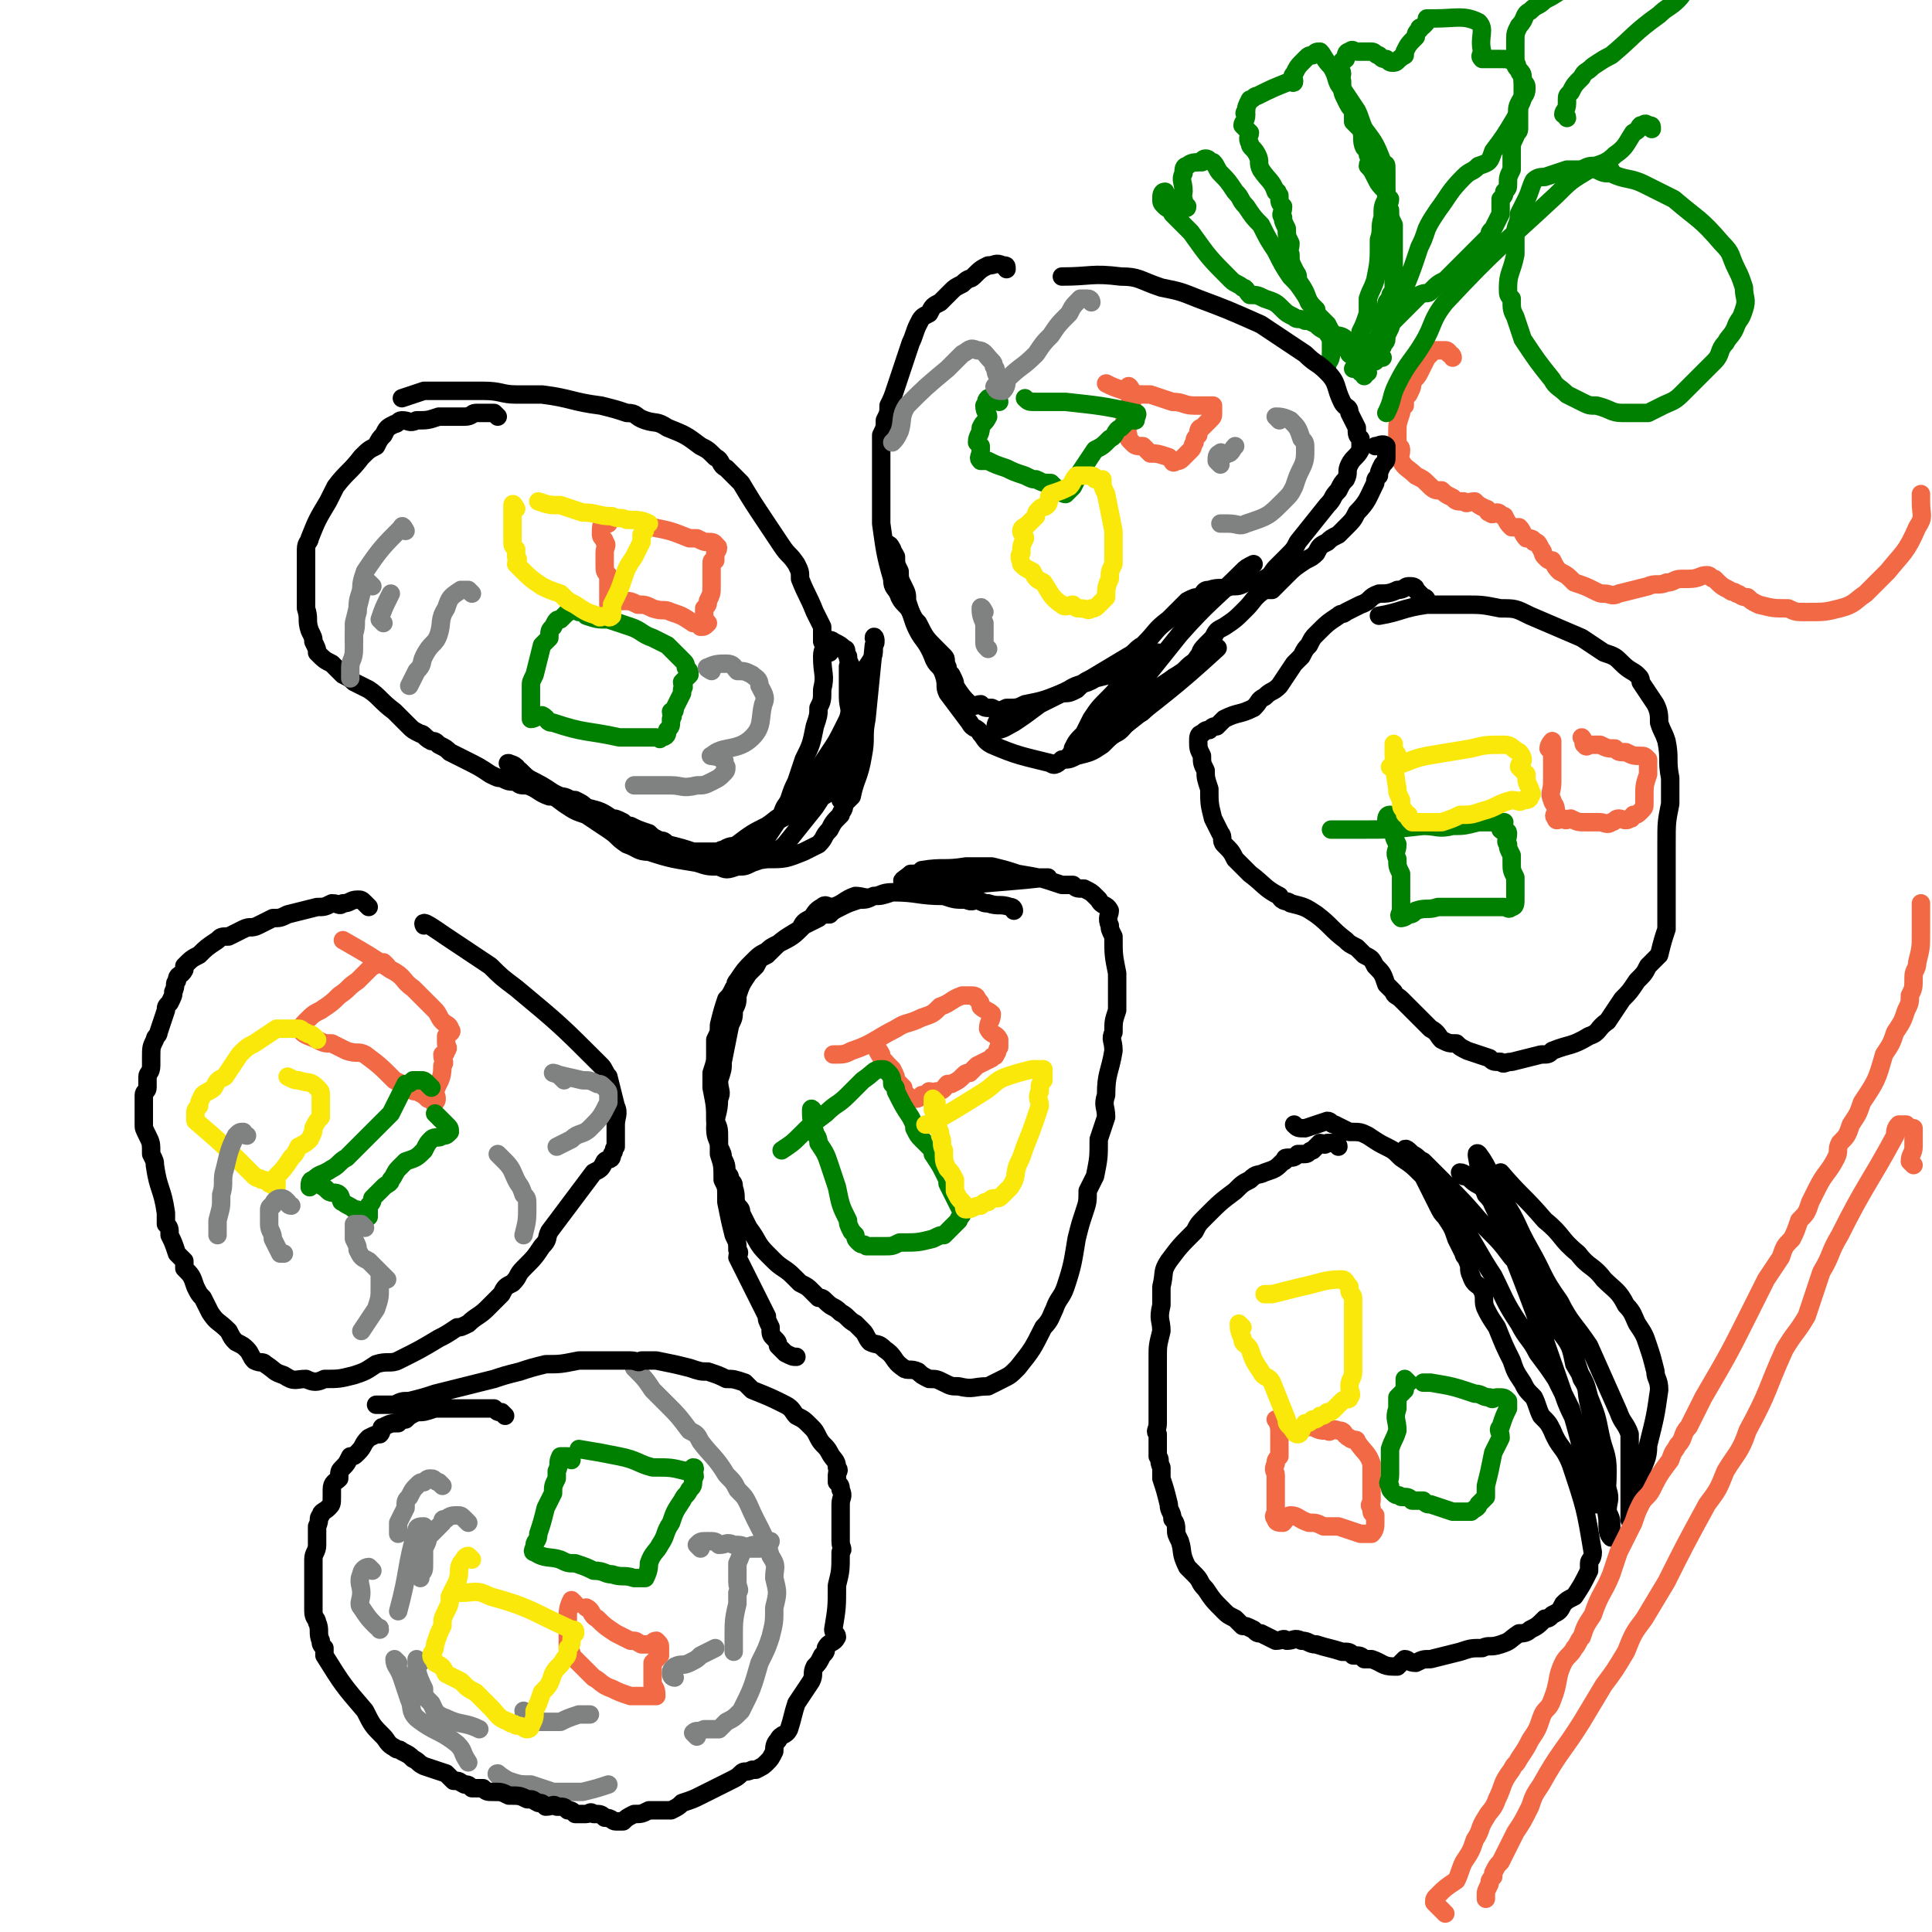<svg viewBox='0 0 524 524' version='1.1' xmlns='http://www.w3.org/2000/svg' xmlns:xlink='http://www.w3.org/1999/xlink'><g fill='none' stroke='#F26946' stroke-width='5' stroke-linecap='round' stroke-linejoin='round'><path d='M165,142c0,0 -1,-2 -1,-1 -1,1 -1,2 -1,4 0,1 1,1 1,2 1,1 0,1 0,3 0,2 0,2 0,3 0,2 0,2 1,3 0,2 0,2 0,4 0,1 0,1 0,1 0,2 0,3 0,3 1,0 2,-1 4,-1 2,0 2,0 4,1 2,0 2,0 4,1 3,1 3,0 5,1 3,1 3,1 6,3 1,0 1,0 2,1 1,0 1,0 2,-1 0,0 -1,-1 -1,-2 0,-1 0,-1 0,-2 1,-1 1,-1 1,-2 1,-2 1,-2 1,-4 0,-2 0,-2 0,-3 0,-1 0,-1 0,-3 0,-1 0,-1 1,-1 0,-1 0,-1 0,-2 1,-1 1,-2 0,-2 0,-1 -1,-1 -2,-1 -1,0 -1,0 -3,-1 -1,0 -1,0 -2,0 -5,-2 -5,-2 -10,-3 -1,0 -1,-1 -2,-1 '/><path d='M105,262c0,0 -1,-1 -1,-1 -2,0 -2,1 -3,1 -2,2 -2,2 -4,4 -3,2 -2,2 -5,4 -2,2 -2,2 -5,4 -2,1 -2,1 -4,3 -1,1 -2,2 -1,3 1,1 2,1 4,2 2,1 2,1 4,1 2,1 2,1 4,2 3,1 3,0 5,1 4,3 4,3 8,7 2,1 2,1 4,2 1,1 1,1 2,1 2,1 2,1 3,2 1,0 1,1 2,1 1,-1 0,-2 0,-3 1,-3 2,-3 2,-7 1,-1 0,-1 0,-3 0,0 1,0 1,-1 1,-1 0,-1 0,-2 0,-1 0,-1 0,-2 1,-1 2,-1 1,-2 0,-1 -1,-1 -2,-2 -1,-1 -1,-2 -2,-3 -3,-3 -3,-3 -6,-6 -3,-2 -2,-3 -6,-5 -6,-4 -6,-4 -13,-8 '/><path d='M156,435c0,0 -1,-1 -1,-1 -1,2 -1,3 -1,5 0,2 0,2 0,3 0,1 0,1 0,2 0,0 0,0 0,1 0,1 0,1 0,2 1,1 1,1 1,2 1,1 1,1 2,2 1,1 1,1 2,2 1,1 1,1 2,2 2,1 2,2 5,3 2,1 2,1 5,2 1,0 1,0 3,0 1,0 1,0 2,0 1,0 2,0 2,0 0,-1 0,-2 -1,-3 0,-1 0,-1 0,-2 0,-1 0,-1 0,-2 0,-1 0,-1 0,-2 1,-1 1,-1 2,-2 0,-1 0,-1 0,-2 0,-1 0,-1 -1,-2 -1,0 -1,1 -2,1 -1,0 -1,0 -2,0 -2,-1 -1,-1 -3,-1 -2,-1 -2,-1 -4,-2 -3,-2 -3,-2 -5,-4 -2,-1 -1,-2 -3,-3 '/><path d='M239,286c0,0 -1,-2 -1,-1 1,2 2,3 4,5 1,2 1,2 1,3 1,1 1,1 2,2 0,1 0,1 1,2 1,1 1,1 2,1 1,0 1,0 2,-1 1,0 1,0 2,-1 1,0 1,1 2,0 2,0 2,-1 3,-2 1,0 1,0 1,0 2,-1 2,-1 3,-2 1,-1 1,-1 2,-1 1,-1 1,-1 2,-2 2,-1 2,-1 4,-2 0,-1 1,0 1,-1 1,-1 0,-1 1,-2 0,-1 0,-1 0,-2 -1,-2 -2,-1 -3,-3 0,-2 1,-2 1,-4 -1,-1 -2,-1 -3,-2 0,-1 0,-1 -1,-2 0,-1 -1,-1 -2,-1 -1,0 -1,0 -2,0 -3,1 -3,2 -6,3 -2,2 -2,2 -5,3 -4,2 -4,1 -7,3 -6,3 -6,4 -12,6 -2,1 -2,1 -5,1 '/><path d='M307,106c0,0 -1,-2 -1,-1 0,1 0,2 1,4 0,2 0,2 0,3 -1,1 -1,1 -2,2 0,1 1,1 1,1 0,2 -1,2 0,3 0,1 0,1 1,2 1,1 1,1 3,1 1,1 1,1 2,2 2,0 2,0 5,1 0,0 0,0 1,1 0,0 0,1 1,0 1,0 1,0 2,-1 1,-1 1,-1 2,-2 1,-1 0,-1 1,-2 0,-1 0,-1 1,-2 0,-1 0,-2 1,-2 1,-1 1,-1 2,-2 1,-1 1,-1 1,-2 0,-1 0,-2 0,-2 -1,0 -2,0 -3,0 -1,0 -1,0 -2,0 -3,0 -3,-1 -6,-1 -3,-1 -3,-1 -6,-2 -4,0 -4,0 -7,-1 -3,-1 -3,-1 -5,-2 '/><path d='M421,204c0,0 -1,-1 -1,-1 0,-1 1,-2 1,-2 0,0 0,1 0,2 0,2 0,2 0,3 0,2 0,2 0,3 0,2 0,2 0,3 0,3 -1,3 0,5 0,1 1,1 1,3 0,1 -1,1 0,2 0,1 1,0 2,0 1,1 1,0 2,0 2,1 2,1 4,1 0,0 0,0 1,0 1,0 1,0 3,0 1,0 2,1 3,0 1,0 1,-1 2,-1 1,0 2,1 3,0 1,0 0,0 1,-1 1,0 1,0 2,-1 1,-1 1,-1 1,-2 0,-1 0,-1 0,-2 0,-3 0,-3 1,-6 0,-1 0,-1 0,-2 0,-1 0,-2 0,-2 -1,-1 -1,-1 -2,-1 -2,0 -2,0 -4,-1 -2,0 -2,0 -3,-1 -2,0 -2,0 -4,-1 -1,0 -1,0 -3,0 0,0 -1,1 -1,0 -1,0 0,-1 -1,-2 '/><path d='M347,386c0,0 -1,-1 -1,-1 0,0 1,1 1,3 0,1 0,1 0,2 0,2 0,3 0,5 -1,1 -1,1 -1,2 -1,2 0,2 0,3 0,2 0,2 0,4 0,1 0,1 0,2 0,1 0,1 0,2 0,1 0,1 0,2 0,1 -1,1 0,2 0,1 1,1 2,1 1,-1 1,-2 2,-2 2,0 2,1 5,2 2,0 2,0 4,1 2,0 2,0 4,0 3,1 3,1 6,2 1,0 2,0 3,0 1,-1 1,-2 1,-3 0,-1 0,-1 0,-2 -1,-1 -1,0 -1,-2 -1,-1 0,-1 0,-2 0,-1 0,-1 0,-2 0,-1 0,-1 0,-2 0,-3 0,-3 0,-6 -1,-3 -2,-3 -4,-6 0,-1 -1,0 -2,-1 -2,-1 -1,-2 -3,-2 -2,-1 -2,1 -3,0 -2,0 -2,0 -4,-1 -3,0 -3,1 -5,1 -1,0 -1,0 -2,-1 '/><path d='M394,97c0,0 0,-1 -1,-1 0,-1 -1,-1 -1,-1 -1,0 -2,0 -3,0 -1,1 -1,1 -2,2 -1,2 -1,2 -2,4 -1,2 -1,1 -2,3 0,1 0,1 -1,3 -1,1 -1,1 -1,3 -1,1 -1,1 -1,2 -1,3 -1,3 -1,5 0,2 0,2 0,3 0,1 1,1 1,2 0,2 -1,2 0,3 1,2 2,2 4,4 2,1 2,1 3,2 2,2 2,2 4,2 1,1 1,1 3,2 1,1 1,1 3,1 1,1 1,0 3,0 1,1 1,1 3,2 1,0 0,1 1,1 1,1 1,0 2,0 1,0 1,1 2,1 1,2 1,2 2,3 1,0 1,0 2,0 1,1 1,2 2,3 1,0 2,0 2,1 1,0 1,0 2,2 1,1 0,1 1,2 1,1 1,1 2,1 1,2 1,2 2,3 2,1 2,1 4,3 3,1 3,1 5,2 2,1 2,1 3,1 2,0 2,1 4,0 4,-1 4,-1 8,-2 2,-1 3,0 5,-1 2,0 2,-1 4,-1 1,0 1,0 2,0 3,0 3,-1 5,-1 1,0 1,1 2,1 2,2 2,2 4,3 1,1 1,0 2,1 1,0 1,1 3,1 1,1 1,1 3,2 4,1 4,1 8,1 2,1 2,1 5,1 5,0 5,0 9,-1 4,-1 4,-2 7,-4 3,-3 3,-3 6,-6 4,-5 5,-5 8,-12 2,-3 1,-3 1,-7 0,-1 0,-1 0,-2 '/></g>
<g fill='none' stroke='#008000' stroke-width='5' stroke-linecap='round' stroke-linejoin='round'><path d='M382,375c0,0 -1,-1 -1,-1 0,1 0,1 0,3 -1,1 -1,1 -2,2 0,2 0,2 0,3 -1,3 0,3 0,6 -1,3 -1,2 -2,5 0,4 0,4 0,7 0,2 -1,2 0,3 0,1 0,1 1,2 1,1 1,0 2,1 2,0 2,0 3,1 2,0 2,0 3,0 1,1 1,1 2,1 3,1 3,1 6,2 1,0 1,0 2,0 1,0 1,0 2,0 1,0 1,0 1,0 1,-1 2,-1 2,-2 1,-1 1,-1 2,-2 0,-1 0,-1 0,-3 1,-4 1,-4 2,-9 1,-2 1,-2 2,-4 0,-2 -1,-2 0,-3 1,-3 1,-3 2,-5 0,-1 0,-2 0,-2 -1,-1 -1,-1 -3,-1 -1,0 -1,1 -2,0 -2,0 -2,-1 -4,-1 -6,-2 -6,-2 -12,-3 -1,0 -1,0 -2,0 '/><path d='M377,224c0,0 -1,-1 -1,-1 0,-1 0,-2 1,-2 0,1 0,2 1,4 0,2 0,2 1,4 0,2 -1,2 0,4 0,2 0,2 1,4 0,2 0,2 0,4 0,2 0,2 0,3 0,1 0,1 0,1 0,1 0,1 0,2 0,1 -1,1 0,2 0,0 1,0 2,-1 1,0 1,0 2,-1 3,-1 3,0 6,-1 1,0 1,0 2,0 2,0 2,0 3,0 4,0 4,0 7,0 1,0 1,0 2,0 1,0 1,0 2,0 1,0 1,0 2,0 1,0 1,1 2,0 1,0 1,-1 1,-2 0,-1 0,-1 0,-2 0,-1 0,-1 0,-2 0,-1 0,-1 0,-2 -1,-2 -1,-2 -1,-4 0,-1 0,-1 0,-2 -1,-2 -1,-2 -1,-3 -1,-1 0,-1 0,-3 0,-1 -1,0 -2,-1 0,-1 1,-2 1,-2 -1,0 -1,0 -3,0 -2,0 -2,0 -4,0 -4,1 -4,1 -7,1 -4,1 -4,0 -8,0 -9,1 -9,1 -17,1 -4,0 -4,0 -7,0 -1,0 -1,0 -1,0 '/><path d='M271,109c0,0 0,-1 -1,-1 -1,0 -1,0 -2,0 -1,1 0,1 -1,2 0,2 1,2 1,3 -1,2 -1,1 -2,3 0,2 -1,2 -1,4 0,0 0,0 1,1 0,1 0,1 0,1 0,2 -1,2 0,3 0,0 1,0 2,0 2,1 2,1 5,2 2,1 2,1 5,2 2,1 2,1 3,1 2,1 2,1 4,1 1,1 1,1 2,2 1,0 1,1 2,1 1,-1 1,-1 2,-2 1,-2 1,-2 2,-4 2,-3 2,-3 4,-6 2,-1 2,-1 4,-3 2,-1 1,-2 3,-3 1,-1 1,-1 2,-2 1,0 1,0 2,0 0,-1 1,-2 0,-2 -9,-2 -10,-2 -19,-3 -4,0 -4,0 -8,0 -2,0 -2,0 -3,-1 '/><path d='M157,166c0,0 -1,-1 -1,-1 -1,0 -1,1 -2,1 -1,1 -1,1 -2,2 -1,0 -1,0 -2,2 -1,1 -1,1 -1,3 -1,1 -1,1 -2,2 -1,4 -1,4 -2,8 -1,2 -1,2 -1,3 0,2 0,2 0,3 0,1 0,1 0,2 0,1 0,1 0,1 0,1 0,2 0,3 1,0 2,-1 3,-1 2,1 1,2 3,2 9,3 9,2 18,4 3,0 3,0 5,0 2,0 2,0 3,0 1,0 1,0 2,0 1,0 1,1 1,0 2,0 2,-1 2,-2 1,-1 1,-1 1,-3 1,-1 0,-1 0,-2 1,0 1,0 1,-1 1,-2 1,-2 2,-4 0,0 0,0 0,-1 1,-1 0,-1 0,-2 1,-1 1,-1 2,-2 0,-1 0,-1 -1,-2 0,-1 0,-1 -1,-2 -1,-1 -1,-1 -2,-2 -1,-1 -1,-1 -2,-2 -2,-1 -2,-1 -4,-2 -3,-1 -3,-2 -6,-3 -3,-1 -3,-1 -6,-2 -3,0 -3,0 -6,-1 '/><path d='M117,295c0,0 -1,-1 -1,-1 -1,-1 -1,-1 -2,-1 -1,0 -1,0 -2,0 -1,1 -1,1 -2,1 -2,4 -2,4 -4,8 -2,2 -2,2 -4,4 -2,2 -2,2 -4,4 -2,2 -2,2 -4,4 -2,1 -2,2 -4,3 -3,2 -3,1 -5,3 -1,0 -1,1 -1,2 0,0 1,-1 2,-1 2,1 2,1 3,2 1,1 2,0 3,1 1,1 0,2 1,2 1,1 2,1 3,2 1,0 1,0 2,1 1,0 1,1 2,1 0,-1 0,-2 0,-3 1,-1 1,-1 1,-2 2,-2 2,-2 3,-3 1,-1 2,-1 2,-2 1,-1 1,-2 2,-3 1,-1 1,-1 2,-2 3,-1 3,-1 5,-3 1,-2 1,-2 2,-3 1,-1 2,0 3,-1 1,0 1,0 2,-1 0,-1 0,-1 -1,-2 -1,-1 -1,-1 -3,-3 '/><path d='M221,302c0,0 -1,-2 -1,-1 0,2 0,3 1,6 0,1 1,1 1,3 2,3 2,3 3,6 1,3 1,3 2,6 1,5 1,5 3,9 0,1 0,1 1,3 0,0 0,0 1,1 0,1 0,1 1,2 1,1 1,0 2,1 1,0 1,0 2,0 1,0 1,0 3,0 2,0 2,0 4,-1 5,0 5,0 9,-1 2,-1 2,-1 3,-1 2,-2 2,-2 4,-4 0,-1 1,-1 1,-2 -1,-2 -1,-2 -2,-4 -1,-2 -1,-2 -2,-4 0,-1 0,-1 -1,-3 -1,-2 -1,-2 -3,-5 0,-1 0,-1 -1,-2 -1,-1 -1,-1 -2,-2 -1,-1 -1,-1 -2,-3 0,-1 0,-1 -1,-3 -2,-3 -2,-3 -4,-7 0,-1 0,-1 -1,-2 0,-1 0,-2 -1,-3 -1,-1 -1,-1 -2,-1 -2,0 -2,1 -5,3 -2,2 -2,2 -4,4 -3,3 -3,2 -6,5 -4,3 -4,3 -7,6 -2,2 -2,2 -5,4 '/><path d='M155,396c0,0 -1,-1 -1,-1 -1,0 -2,0 -2,0 -1,2 0,2 -1,4 0,1 0,1 0,2 -1,2 -1,2 -1,4 -1,2 -1,2 -2,4 -1,4 -1,4 -2,7 0,2 -1,2 -1,3 0,1 -1,2 0,2 3,2 4,1 7,2 2,1 2,1 4,1 3,1 3,1 5,2 3,0 3,1 5,1 3,1 3,0 6,1 1,0 1,0 2,0 1,0 1,0 1,0 1,-2 1,-3 1,-4 1,-3 2,-3 3,-5 2,-3 1,-3 3,-6 1,-3 1,-3 3,-6 1,-2 1,-1 2,-3 1,-1 1,-1 1,-3 1,-1 0,-1 0,-1 0,-1 1,-2 0,-2 0,0 -1,1 -2,1 -4,-1 -4,-1 -9,-1 -4,-1 -4,-2 -9,-3 -5,-1 -5,-1 -11,-2 '/><path d='M437,47c0,-1 0,-1 -1,-1 -1,-1 -1,-1 -2,-1 -1,0 -1,0 -2,0 -2,0 -2,1 -4,1 -2,0 -2,0 -3,0 -3,1 -3,1 -6,2 -1,0 -2,0 -3,1 -1,2 -1,3 -2,5 -1,2 -1,2 -2,4 0,3 -1,3 -1,5 0,3 0,3 0,6 -1,5 -2,5 -2,9 0,2 0,2 1,3 0,3 0,3 1,5 1,3 1,3 2,6 4,6 4,6 8,11 1,2 2,2 4,4 2,1 2,1 4,2 2,1 2,1 4,1 4,1 4,2 7,2 2,0 2,0 3,0 2,0 2,0 4,0 2,-1 2,-1 4,-2 2,-1 3,-1 5,-3 4,-4 4,-4 9,-9 2,-2 1,-3 3,-5 1,-2 2,-2 3,-5 1,-2 1,-1 2,-4 1,-3 0,-3 0,-6 -1,-3 -1,-3 -2,-5 -2,-4 -1,-4 -4,-7 -6,-7 -6,-6 -13,-12 -4,-2 -4,-2 -8,-4 -4,-2 -5,-1 -9,-3 -2,0 -2,0 -4,-1 '/><path d='M370,102c0,0 0,-1 -1,-1 0,-1 0,-1 -1,-2 0,-1 1,-2 1,-2 -1,-1 -2,0 -3,-1 0,-1 0,-1 0,-2 -1,-1 -1,-1 -1,-2 -1,-1 -2,-1 -3,-1 -1,-1 -1,-1 -2,-1 -2,-1 -2,-1 -3,-2 -2,-1 -2,-1 -3,-1 -2,-1 -2,0 -3,-1 -2,-1 -2,-1 -3,-2 -2,-2 -2,-2 -5,-3 -2,-1 -2,-1 -4,-1 -1,-1 -1,-2 -2,-2 -1,-1 -2,-1 -3,-2 -6,-6 -6,-6 -11,-13 -2,-2 -2,-2 -3,-3 -1,-1 -1,-1 -2,-2 -1,-2 -1,-1 -2,-2 -1,-1 -1,-1 -1,-2 0,-1 0,-2 1,-2 0,0 0,1 2,2 1,1 1,1 2,1 1,1 2,2 2,1 0,0 -1,-1 -1,-2 -1,-1 0,-1 0,-2 0,-3 -1,-3 0,-5 0,-1 0,-2 1,-2 1,-1 2,-1 4,-1 0,0 0,-1 1,-1 1,0 1,1 2,1 1,1 1,2 2,3 2,2 2,2 4,5 2,2 1,2 3,4 2,3 2,3 4,5 2,4 2,4 4,7 2,4 2,4 4,7 2,2 2,2 4,5 3,5 3,5 6,10 0,1 1,1 1,3 0,1 0,2 0,3 0,2 -1,2 -1,3 '/><path d='M371,101c0,0 0,-1 -1,-1 -1,-1 -1,-1 -1,-2 -2,-1 -1,-2 -2,-3 -1,-1 -2,0 -3,-1 -1,-1 -1,-1 -2,-3 -1,-1 -1,-1 -2,-3 -1,-1 -1,-1 -2,-2 -1,-1 -1,-1 -1,-2 -1,-1 -1,-1 -2,-2 -1,-3 -1,-3 -3,-6 0,-2 0,-1 -1,-3 -1,-2 -1,-2 -1,-4 -1,-1 0,-1 0,-3 -1,-2 -1,-2 -1,-4 -1,-2 -1,-2 -1,-3 -1,-1 0,-1 0,-3 -1,-1 -1,-1 -1,-3 -1,-1 0,-1 -1,-1 -1,-3 -2,-3 -4,-6 -1,-2 0,-2 -1,-4 -1,-2 -2,-2 -2,-3 -1,-2 0,-2 0,-3 -1,-1 -1,-1 -2,-2 0,-1 1,-1 1,-3 0,0 -1,0 0,-1 0,-1 0,-1 1,-3 1,0 1,-1 2,-1 4,-2 4,-2 9,-4 0,0 1,1 1,0 0,-1 -1,-1 0,-2 1,-2 1,-2 3,-4 1,-1 1,-1 2,-1 1,-1 1,-1 2,-1 1,1 1,2 3,4 2,3 1,4 3,6 2,3 2,3 4,6 1,2 1,3 2,5 3,4 3,4 5,9 1,1 1,0 1,2 0,2 0,2 0,4 0,2 0,2 0,4 -1,2 -1,2 -1,5 -1,3 0,3 -1,6 0,6 0,6 -1,11 -1,3 -1,2 -2,5 0,2 0,2 0,4 -1,3 -1,3 -2,5 0,1 0,1 0,3 -1,2 0,2 0,4 -1,2 -1,2 -2,3 '/><path d='M373,98c0,0 -1,-1 -1,-1 0,-2 0,-2 1,-4 0,-1 1,-1 1,-2 1,-2 0,-2 1,-4 0,-2 0,-2 1,-4 0,-1 0,-1 1,-2 0,-2 1,-1 1,-3 0,-1 0,-1 0,-3 0,0 0,0 0,-1 0,-2 0,-2 0,-4 0,-2 0,-2 0,-3 0,-2 0,-2 0,-3 0,-2 0,-2 0,-3 -1,-2 -1,-2 -1,-4 -1,-1 0,-2 0,-3 -1,-1 -1,-1 -1,-2 -2,-2 -2,-2 -3,-4 -1,-2 -1,-2 -2,-3 0,-1 1,-1 0,-3 0,-1 0,-1 -1,-2 -1,-2 0,-3 -1,-5 -1,-1 -1,-1 -2,-2 0,-1 0,-1 0,-3 -1,-1 -1,-1 -2,-3 -1,-2 -1,-2 -1,-5 -1,-1 0,-1 0,-2 0,-1 -1,-1 0,-3 0,-1 0,0 1,-1 0,-1 0,-2 1,-2 1,-1 1,0 2,0 1,0 1,0 2,0 1,0 1,0 2,0 1,0 1,1 2,1 1,1 1,1 2,1 1,1 1,1 2,1 1,0 1,-1 3,-2 0,0 0,0 0,-1 1,-2 1,-2 3,-4 0,-1 0,-1 1,-2 0,-1 0,0 1,-1 1,-1 1,-1 1,-2 1,0 1,0 2,0 6,0 8,-1 12,1 2,2 0,4 1,8 0,1 -1,1 0,2 0,0 1,0 2,0 1,0 1,0 3,0 2,0 2,0 4,1 1,1 0,1 1,2 1,1 1,1 1,3 1,1 1,1 1,2 0,2 -1,2 -2,4 -1,2 0,2 -1,4 -3,5 -3,5 -6,9 -1,3 -1,3 -4,4 -2,2 -2,1 -4,3 -4,4 -4,5 -7,9 -2,3 -2,3 -3,5 -1,3 -1,3 -2,5 -2,6 -2,6 -4,11 -1,2 -1,2 -2,5 -1,3 -1,3 -2,6 -2,4 -2,4 -4,9 '/><path d='M375,97c0,0 -1,-1 -1,-1 0,-1 0,-1 1,-2 0,-1 1,-1 1,-2 0,-1 -1,-1 0,-2 0,-1 0,-1 1,-2 2,-2 2,-2 4,-4 2,-2 2,-2 4,-4 2,-1 2,0 3,-1 2,-2 2,-2 4,-3 2,-2 2,-2 4,-4 1,-1 1,-1 3,-3 2,-2 2,-2 5,-5 0,-1 0,-1 1,-2 1,-2 1,-2 2,-4 0,-1 0,-1 0,-2 0,-1 0,-1 0,-2 1,-1 1,-1 1,-2 1,-1 1,-1 1,-2 0,-2 0,-2 1,-4 0,-1 0,-1 0,-2 0,-2 0,-2 0,-3 0,-2 0,-2 1,-4 0,-1 1,-1 1,-2 0,-2 0,-2 0,-3 0,-1 0,-1 0,-2 0,-2 1,-2 1,-4 0,-2 0,-2 0,-4 0,-2 -1,-2 -1,-3 -1,-1 -1,-1 -1,-2 0,-1 0,-1 0,-2 0,-2 0,-2 0,-3 0,-1 0,-1 0,-1 0,-2 0,-2 1,-4 2,-2 1,-3 3,-4 2,-2 2,-1 4,-3 2,-1 2,-1 5,-3 '/><path d='M425,32c0,-1 -1,-1 -1,-1 0,-1 1,-1 1,-3 0,0 0,0 0,-1 0,-1 0,-1 1,-2 1,-2 1,-2 3,-4 1,-2 1,-1 3,-3 3,-2 3,-2 5,-3 6,-5 6,-6 13,-11 2,-2 3,-2 5,-4 2,-2 1,-2 3,-4 '/><path d='M448,35c0,-1 0,-1 -1,-1 -1,-1 -1,0 -2,0 -1,1 0,1 -2,2 -2,3 -2,4 -5,6 -3,3 -4,2 -7,4 -5,3 -5,3 -9,7 -15,14 -16,14 -30,29 -4,5 -3,6 -6,11 -3,5 -4,5 -7,11 -2,4 -1,4 -3,8 '/></g>
<g fill='none' stroke='#808282' stroke-width='5' stroke-linecap='round' stroke-linejoin='round'><path d='M120,403c0,0 -1,-1 -1,-1 -1,0 -1,-1 -2,-1 -1,0 -1,0 -2,1 -1,0 -1,0 -2,1 -1,1 -1,1 -2,3 -1,1 -1,1 -1,3 -1,2 -1,2 -2,4 0,1 0,1 0,3 '/><path d='M101,426c0,0 -1,-1 -1,-1 -1,0 -2,1 -2,2 -1,2 0,3 0,5 0,2 -1,3 0,4 2,3 2,3 4,5 1,1 1,0 1,1 '/><path d='M114,451c0,0 -1,-1 -1,-1 0,3 0,4 2,8 0,2 0,2 2,4 1,2 1,3 4,4 4,2 5,1 9,3 '/><path d='M143,465c0,0 -1,-1 -1,-1 0,1 1,2 2,3 4,0 4,0 8,0 2,-1 2,-1 5,-2 2,0 2,0 3,0 '/><path d='M183,455c0,0 -1,0 -1,-1 0,-1 0,-1 1,-2 2,-1 2,0 4,-1 2,-1 2,-1 3,-2 2,-1 2,-1 4,-2 0,0 0,0 0,0 '/><path d='M190,420c0,0 -1,-1 -1,-1 1,-1 1,-1 3,-1 2,0 2,0 3,1 2,0 2,-1 4,0 2,0 2,0 4,1 1,0 1,0 3,0 1,-1 3,-1 3,-2 0,0 -2,0 -3,1 -2,0 -2,0 -4,1 -1,1 -1,2 -2,4 0,1 0,1 0,2 0,1 0,1 0,3 0,2 1,2 0,3 0,2 0,2 0,3 -1,4 -1,5 -1,9 0,2 0,2 0,4 '/><path d='M127,413c0,0 -1,-1 -1,-1 -1,-1 -1,-1 -2,-1 -1,0 -2,0 -3,1 -1,0 -1,0 -1,1 -2,2 -2,2 -4,4 0,1 0,1 -1,3 0,2 0,2 0,4 0,2 0,2 -1,3 0,0 0,0 0,1 '/><path d='M116,415c0,0 -1,-1 -1,-1 -1,0 -2,0 -2,1 -3,10 -2,11 -5,22 '/><path d='M108,451c0,0 -1,-1 -1,-1 0,2 1,2 2,5 1,3 1,3 2,6 1,2 0,3 2,5 5,4 6,3 11,7 2,2 1,2 3,5 '/><path d='M136,482c0,0 -2,-1 -1,-1 0,0 1,1 3,2 3,1 3,1 6,1 3,1 3,1 6,2 4,0 4,0 8,0 4,-1 4,-1 7,-2 '/><path d='M189,471c0,0 -1,-1 -1,-1 1,-1 1,0 3,-1 2,0 2,0 4,0 1,-1 1,-1 2,-2 2,-1 2,-1 4,-3 3,-6 3,-6 5,-13 2,-4 2,-4 3,-7 1,-4 1,-4 1,-8 1,-4 1,-4 0,-8 0,-3 1,-3 -1,-6 -2,-7 -3,-7 -6,-14 -1,-2 -1,-2 -3,-4 -1,-2 -1,-2 -3,-4 -3,-5 -4,-5 -7,-9 -1,-2 -1,-2 -3,-3 -3,-4 -3,-4 -6,-7 -2,-2 -2,-2 -4,-4 -2,-3 -2,-3 -5,-6 '/></g>
<g fill='none' stroke='#FAE80B' stroke-width='5' stroke-linecap='round' stroke-linejoin='round'><path d='M128,423c0,0 -1,-1 -1,-1 -1,0 -1,1 -2,2 -1,2 0,2 -1,5 -1,2 -1,2 -2,4 0,2 0,2 -1,4 -1,2 -1,2 -1,4 -1,2 -1,2 -2,5 0,2 -1,2 -1,3 0,1 1,1 1,2 2,1 2,1 3,3 2,1 2,1 4,2 2,2 2,2 4,3 2,2 2,2 4,4 2,2 2,3 5,4 1,1 1,0 2,1 2,0 2,1 3,1 1,0 1,-1 1,-1 1,-2 1,-2 1,-4 1,-2 1,-2 2,-5 2,-2 2,-2 3,-5 1,-2 2,-2 3,-4 1,-1 1,-1 1,-3 1,-1 1,-1 1,-2 0,-1 0,-1 1,-2 0,-1 0,-1 -1,-1 -11,-5 -11,-6 -22,-9 -4,-2 -4,-1 -8,-1 '/><path d='M86,282c0,0 -1,-1 -1,-1 -1,-1 -1,0 -2,-1 -1,0 -1,-1 -2,-1 -1,0 -1,0 -2,0 -1,0 -1,0 -2,0 -1,0 -1,0 -2,0 -3,2 -3,2 -6,4 -2,1 -2,1 -4,3 -2,3 -2,3 -4,6 -2,1 -2,1 -3,3 -1,1 -2,1 -3,2 -1,2 -1,2 -1,3 -1,1 -1,1 -1,2 0,1 0,1 0,2 7,6 7,6 14,13 1,1 1,1 2,2 1,1 1,0 2,1 1,0 1,0 2,1 1,0 1,1 2,1 0,-1 0,-2 0,-3 2,-2 2,-2 4,-5 1,-1 1,-1 2,-3 2,-1 2,-1 3,-2 1,-2 1,-2 1,-3 1,-2 1,-2 2,-3 0,-2 0,-3 0,-5 0,0 0,0 0,-1 0,-1 0,-1 -1,-2 -2,-2 -2,-1 -5,-2 -1,0 -1,0 -3,-1 '/><path d='M140,138c0,0 -1,-2 -1,-1 0,2 0,3 0,7 0,1 0,1 0,3 0,1 0,1 1,2 0,1 0,1 0,2 1,1 0,1 0,2 1,1 1,1 1,1 3,3 3,3 6,5 2,1 2,1 5,2 2,2 2,2 4,3 3,2 3,2 6,3 1,1 1,0 2,0 1,0 1,1 2,0 0,-1 0,-1 0,-3 2,-4 2,-4 3,-7 1,-3 1,-3 3,-6 1,-2 1,-2 2,-4 0,-1 0,-1 0,-2 1,-1 1,-1 1,-2 0,-1 1,-1 1,-1 -2,-1 -3,-1 -6,-1 -2,-1 -2,0 -4,-1 -4,0 -4,-1 -8,-1 -3,-1 -3,-1 -6,-2 -3,0 -3,0 -6,-1 '/><path d='M297,130c0,0 0,-1 -1,-1 -1,0 -1,0 -1,0 -2,0 -2,0 -3,0 -1,1 -1,2 -2,3 -2,1 -2,1 -5,2 -1,1 0,2 -1,3 -1,1 -1,0 -2,1 -1,1 -1,1 -1,2 -1,1 -1,1 -2,2 -1,1 -2,1 -2,2 0,1 1,1 1,2 -1,2 -1,2 -1,4 -1,1 0,2 0,3 1,1 1,1 3,2 1,2 1,2 3,3 2,3 2,4 5,6 1,1 2,0 3,0 1,1 1,1 2,1 2,0 2,1 3,0 1,0 1,0 2,-1 1,-1 1,-1 2,-2 0,-2 0,-3 1,-5 0,-2 0,-2 1,-4 0,-2 0,-2 0,-4 0,-2 0,-2 0,-5 -1,-5 -1,-5 -2,-10 -1,-2 -1,-2 -1,-4 '/><path d='M254,299c0,0 -1,-1 -1,-1 0,1 0,2 0,3 1,2 1,2 1,4 1,2 1,2 1,3 1,2 0,2 1,4 0,3 0,3 1,5 1,1 1,1 2,3 0,1 0,1 0,3 1,2 1,2 2,3 1,1 0,2 1,2 2,0 2,-1 4,-1 1,-1 1,-1 2,-1 1,-1 1,-1 2,-1 1,0 1,0 2,-1 1,-1 1,-1 2,-2 2,-3 1,-3 2,-6 1,-2 1,-2 2,-5 2,-5 2,-5 4,-11 0,-2 -1,-2 0,-4 0,-2 0,-2 1,-3 0,-1 0,-1 0,-1 0,-1 0,-2 0,-2 -1,0 -2,0 -3,0 -4,1 -4,1 -7,2 -3,1 -3,2 -6,4 -8,5 -8,5 -15,9 0,0 0,0 -1,0 '/><path d='M379,205c0,0 0,-1 -1,-1 0,-1 0,-3 0,-2 0,4 0,6 1,12 0,1 0,1 1,3 0,2 0,2 1,3 0,1 0,1 1,1 0,1 0,1 1,2 1,0 2,0 3,0 2,0 3,0 5,0 3,-1 3,-1 5,-2 3,0 3,0 6,-1 4,-1 4,-2 8,-3 2,0 2,1 3,0 1,0 2,0 2,-1 1,-1 0,-1 0,-2 -1,-2 -1,-2 -1,-4 -1,-1 -1,-1 -2,-2 0,-1 1,-1 1,-2 0,-1 -1,-2 -1,-2 -2,-1 -2,-2 -4,-2 -5,0 -5,0 -9,1 -6,1 -6,1 -12,2 -5,1 -5,2 -10,3 '/><path d='M337,360c0,0 -1,-1 -1,-1 0,1 0,2 1,4 0,2 1,1 2,3 1,3 1,3 3,6 1,2 2,1 3,3 2,5 2,5 4,10 0,1 0,1 1,2 1,1 1,2 2,2 1,0 1,-2 2,-3 1,0 1,0 2,-1 1,0 1,0 2,-1 1,0 1,0 2,-1 1,0 1,0 2,-1 1,-1 1,-1 2,-2 1,-1 2,0 2,-1 1,-1 0,-1 0,-3 0,-2 1,-2 1,-4 0,-1 0,-1 0,-3 0,-2 0,-2 0,-4 0,-2 0,-2 0,-4 0,-3 0,-3 0,-7 0,-1 0,-1 0,-2 0,-1 -1,-1 -1,-2 0,0 0,0 0,-1 -1,-1 -1,-2 -2,-2 -5,0 -6,1 -11,2 -4,1 -4,1 -8,2 -1,0 -1,0 -2,0 '/></g>
<g fill='none' stroke='#000000' stroke-width='5' stroke-linecap='round' stroke-linejoin='round'><path d='M137,384c0,0 -1,-1 -1,-1 -1,0 -1,0 -2,-1 -1,0 -1,0 -2,0 -3,0 -3,0 -5,0 -1,0 -1,0 -3,0 -2,0 -2,0 -3,0 -2,0 -2,0 -3,0 -3,1 -3,1 -5,1 -2,1 -2,1 -3,2 -1,0 -1,0 -2,1 -2,0 -2,0 -4,1 -1,0 0,1 -1,2 -1,0 -1,0 -3,1 -2,2 -1,2 -3,4 -1,1 -1,1 -2,1 -1,2 -1,2 -2,3 -1,1 -1,1 -1,3 -1,1 -2,1 -2,3 0,1 0,1 0,2 0,2 0,2 -1,3 -1,1 -2,1 -2,2 -1,1 0,1 -1,3 0,1 0,1 0,2 0,2 0,2 0,3 0,2 -1,2 -1,4 0,2 0,2 0,4 0,2 0,2 0,4 0,1 0,1 0,3 0,2 0,2 0,3 0,2 1,2 1,3 1,2 0,3 1,5 0,1 0,1 1,2 0,1 0,1 0,2 5,8 5,8 11,15 2,4 2,4 5,7 1,1 1,2 3,3 1,1 1,0 2,1 2,1 2,1 3,2 2,1 1,1 3,2 3,1 3,1 6,2 1,1 1,1 2,2 2,0 1,0 3,1 1,0 1,0 2,1 2,0 2,0 3,0 1,1 1,1 3,1 2,0 2,0 4,1 3,0 3,0 5,1 2,0 1,0 3,1 1,0 1,0 2,1 2,0 2,-1 3,0 2,0 2,0 3,1 1,0 1,0 2,1 2,0 2,0 3,0 1,0 1,-1 2,0 2,0 2,0 3,1 2,0 2,1 3,1 1,0 1,0 2,0 1,-1 1,-1 3,-2 2,0 2,0 4,-1 1,0 1,0 3,0 1,0 2,0 3,0 2,-1 2,-1 3,-2 3,-1 3,-1 5,-2 4,-2 4,-2 8,-4 2,-1 2,-1 3,-2 1,-1 1,0 3,-1 1,0 1,0 1,0 2,-1 2,-1 3,-2 1,-1 1,-1 2,-3 0,-1 0,-2 1,-3 1,-2 2,-1 3,-3 1,-3 1,-4 2,-7 2,-3 2,-3 4,-6 1,-2 0,-2 1,-4 1,-1 1,-1 2,-3 1,-1 1,-1 1,-2 1,-2 2,-1 3,-3 0,-1 -1,-1 -1,-2 1,-6 1,-6 1,-12 1,-4 1,-4 1,-9 1,-1 0,-1 0,-3 0,-2 0,-2 0,-4 0,-3 0,-3 0,-6 0,-2 1,-2 0,-4 0,-1 0,-1 -1,-2 0,-1 0,-1 0,-2 0,-1 1,-1 0,-2 0,-2 -1,-2 -2,-4 -1,-2 -2,-2 -3,-4 -1,-2 -1,-2 -2,-3 -2,-2 -2,-2 -4,-3 -1,-1 -1,-2 -3,-3 -4,-2 -4,-2 -9,-4 -1,-1 -1,-1 -2,-2 -3,-1 -3,-1 -5,-1 -2,-1 -2,-1 -5,-2 -2,0 -2,0 -5,-1 -4,-1 -4,-1 -9,-2 -2,0 -2,0 -4,0 -1,1 -1,0 -3,0 -3,0 -3,0 -7,0 -1,0 -1,0 -3,0 -2,0 -2,0 -4,0 -5,1 -5,1 -9,1 -4,1 -4,1 -7,2 -4,1 -4,1 -7,2 -8,2 -8,2 -16,4 -3,1 -3,1 -7,2 -2,0 -2,0 -4,1 -2,0 -2,0 -5,0 '/><path d='M100,246c0,0 -1,-1 -1,-1 -1,-1 -1,-1 -2,-1 -2,0 -2,1 -4,1 -1,1 -1,0 -3,0 -2,1 -2,1 -4,1 -4,1 -4,1 -8,2 -2,1 -2,1 -4,1 -2,1 -2,1 -4,2 -2,1 -2,0 -4,1 -2,1 -2,1 -4,2 -2,0 -2,0 -3,1 -3,2 -3,2 -5,4 -2,1 -2,1 -4,3 0,0 0,1 0,1 -1,2 -2,1 -2,3 -1,1 0,1 -1,3 0,1 0,1 -1,3 -1,1 -1,1 -1,2 -1,3 -1,3 -2,6 0,1 -1,1 -1,2 -1,2 -1,2 -1,5 0,1 0,1 0,2 0,2 -1,2 -1,3 0,1 0,2 0,3 0,1 -1,1 -1,2 0,3 0,3 0,5 0,2 0,2 0,3 0,1 0,1 1,3 1,2 1,2 1,5 1,2 1,2 1,3 1,7 2,6 3,13 0,1 0,2 0,3 1,1 1,1 1,3 1,2 1,2 2,5 1,1 1,1 2,2 0,1 0,1 0,2 2,2 2,2 3,5 1,2 1,2 2,3 1,2 1,2 2,4 2,3 2,2 5,5 1,2 1,2 2,3 2,1 2,1 3,2 1,1 1,2 2,3 2,1 2,0 3,1 3,2 2,2 5,3 3,2 3,1 6,1 2,1 3,1 5,0 4,0 4,0 8,-1 3,-1 3,-1 6,-3 3,-1 4,0 6,-1 6,-3 6,-3 11,-6 2,-1 2,-1 5,-3 1,0 1,0 3,-1 2,-2 3,-2 5,-4 2,-2 2,-2 4,-4 1,-2 1,-2 3,-3 2,-2 1,-2 3,-4 3,-3 3,-3 5,-6 2,-2 1,-2 2,-4 3,-4 3,-4 6,-8 3,-4 3,-4 6,-8 2,-1 2,-1 3,-3 1,-1 2,0 2,-2 1,-1 0,-1 1,-2 0,-3 0,-3 0,-6 0,-2 1,-3 0,-5 -1,-4 -1,-4 -2,-8 -1,-1 -1,-2 -2,-3 -11,-11 -11,-11 -23,-21 -4,-3 -4,-3 -7,-6 -6,-4 -6,-4 -12,-8 -3,-2 -7,-5 -6,-3 '/><path d='M135,113c0,0 -1,-1 -1,-1 -1,0 -1,0 -2,0 -1,0 -1,0 -3,0 -1,0 -1,1 -3,1 -2,0 -2,0 -3,0 -2,0 -2,0 -4,0 -3,1 -3,1 -6,1 -2,1 -2,0 -4,0 -1,0 -1,1 -2,1 -2,1 -2,1 -3,3 -1,1 -1,1 -2,3 -2,1 -2,1 -4,3 -3,4 -4,4 -7,8 -1,2 -1,2 -2,4 -3,5 -3,5 -5,10 0,1 -1,1 -1,3 0,1 0,1 0,3 0,3 0,3 0,7 0,2 0,2 0,3 0,2 0,2 0,3 1,3 0,3 1,6 1,2 1,2 1,3 1,2 1,2 1,3 2,2 2,2 4,3 2,2 2,2 3,3 2,1 2,1 3,2 2,1 2,1 4,2 3,2 3,3 7,6 2,2 2,2 4,4 1,1 1,1 3,2 1,0 1,1 3,2 1,0 1,0 2,1 2,1 2,1 3,2 2,1 2,1 4,2 4,2 4,2 7,4 2,1 2,1 3,1 2,1 2,1 4,1 1,1 1,1 3,1 3,1 3,2 6,3 2,0 2,0 3,0 2,0 2,1 4,1 2,1 2,1 3,2 4,1 4,1 7,3 1,0 1,0 3,1 1,1 1,1 2,1 2,1 2,1 5,2 1,1 1,1 3,2 1,0 1,0 2,1 4,1 4,1 7,2 2,0 2,0 4,0 1,0 1,0 3,0 1,0 1,0 2,0 2,0 2,0 3,0 2,0 2,1 4,0 2,-1 2,-2 4,-4 2,-3 2,-3 4,-6 1,-3 1,-2 2,-4 1,-3 1,-3 2,-5 1,-3 1,-3 2,-6 2,-4 2,-4 3,-9 1,-3 1,-3 1,-5 1,-2 1,-2 1,-5 1,-4 0,-4 0,-9 0,-2 1,-2 0,-4 0,-2 0,-2 0,-4 -1,-2 -1,-2 -2,-4 -2,-5 -2,-4 -4,-9 0,-2 0,-2 -1,-4 -2,-3 -2,-2 -4,-5 -2,-3 -2,-3 -4,-6 -4,-6 -4,-6 -7,-11 -2,-2 -2,-2 -4,-4 -2,-1 -1,-2 -3,-3 -2,-2 -2,-2 -4,-3 -4,-3 -4,-3 -9,-5 -3,-2 -3,-1 -6,-2 -3,-1 -2,-2 -5,-2 -3,-1 -3,-1 -7,-2 -8,-1 -8,-2 -16,-3 -3,0 -3,0 -7,0 -4,0 -4,-1 -9,-1 -3,0 -3,0 -7,0 -3,0 -3,0 -6,0 -2,0 -2,0 -3,0 -3,1 -3,1 -6,2 '/><path d='M225,177c0,0 -1,-1 -1,-1 0,-1 0,-2 0,-2 1,-1 2,0 2,0 2,1 2,1 3,2 1,0 0,1 1,2 0,2 1,2 1,4 1,1 0,1 0,3 0,2 1,2 0,5 0,6 1,6 0,12 0,2 -1,2 -1,4 -1,2 -1,2 -2,4 0,1 0,1 -1,2 -1,2 -1,2 -3,3 -1,1 -1,1 -3,2 -2,1 -2,1 -4,2 -2,1 -2,1 -4,2 -3,1 -2,1 -5,3 -4,2 -4,2 -8,5 -1,1 -1,0 -3,1 -1,1 -1,0 -2,1 -1,1 -1,1 -2,1 0,1 -1,2 -1,2 0,0 1,-1 2,-2 2,-1 2,-1 4,-2 3,-1 3,-1 6,-3 3,-2 3,-2 6,-4 4,-2 4,-2 7,-4 5,-3 6,-2 10,-6 1,0 1,-1 1,-2 1,-1 1,-1 1,-3 1,-1 0,-1 0,-2 1,-6 1,-6 1,-11 1,-3 0,-3 0,-6 0,-2 0,-2 0,-3 0,-1 0,-1 0,-2 0,0 0,0 0,-1 0,-1 0,-3 0,-2 1,4 1,5 1,11 0,4 0,4 -1,9 0,3 0,3 0,6 0,2 0,2 -1,4 0,2 0,2 0,3 -1,1 -1,1 -1,1 0,1 0,2 0,2 1,-2 1,-3 2,-5 1,-3 1,-3 1,-6 1,-2 1,-2 2,-5 0,-2 0,-2 1,-4 0,-1 0,-3 -1,-3 0,2 0,4 -2,7 -1,3 -1,3 -2,6 -2,3 -2,3 -4,5 -2,4 -2,4 -4,7 -4,5 -4,5 -8,10 -1,1 -1,1 -3,2 -3,2 -3,2 -6,3 -2,1 -2,1 -4,1 -3,1 -3,1 -5,0 -3,0 -3,0 -6,-1 -6,-1 -7,-1 -13,-3 -3,0 -3,-1 -6,-2 -3,-2 -2,-2 -5,-4 -3,-2 -3,-2 -6,-4 -3,-1 -3,-1 -6,-3 -4,-3 -4,-3 -8,-6 -2,-1 -2,-1 -4,-3 -1,0 0,0 -1,-1 -1,-1 -3,-1 -2,-1 1,1 2,2 5,4 4,2 4,2 7,4 6,3 5,3 11,6 5,3 5,4 11,6 5,3 5,3 11,5 6,1 6,2 11,2 7,0 7,0 14,-1 5,0 5,0 10,-2 2,-1 2,-1 4,-2 2,-2 1,-2 3,-4 1,-2 1,-2 3,-4 0,-1 1,-1 1,-3 1,-1 1,-1 2,-2 1,-5 2,-5 3,-11 1,-5 0,-5 1,-10 1,-10 1,-10 2,-20 1,-1 0,-3 0,-2 0,0 1,1 0,2 0,3 0,3 -2,6 -1,4 -1,4 -2,7 -2,5 -2,5 -4,9 -2,4 -2,4 -4,7 -2,3 -2,3 -4,6 -1,3 -1,3 -3,6 0,2 0,2 -1,4 '/><path d='M275,247c0,0 0,-1 -1,-1 -3,-1 -3,0 -6,-1 -1,0 -1,0 -3,-1 -1,0 -1,1 -3,0 -3,0 -3,0 -6,-1 -7,0 -7,-1 -14,-1 -3,0 -3,1 -5,1 -2,1 -3,0 -5,0 -3,1 -3,2 -6,3 -2,0 -2,-1 -3,0 -2,1 -2,2 -3,3 -2,1 -2,1 -3,3 -5,3 -5,3 -9,7 -2,1 -2,1 -3,3 -1,1 -1,1 -2,2 -2,3 -2,3 -3,6 0,2 0,2 -1,4 0,2 0,2 -1,4 -1,5 -1,5 -2,10 0,2 0,2 -1,5 0,3 1,3 0,5 0,4 -1,4 -1,8 0,3 1,3 1,5 1,2 1,2 1,3 1,2 1,2 1,4 1,1 1,1 1,2 1,1 1,1 1,2 1,3 0,3 1,5 1,1 1,1 1,2 1,2 1,2 2,4 3,4 2,4 5,7 1,1 1,1 2,2 2,2 3,2 5,4 1,1 1,1 2,2 2,1 2,1 3,2 1,1 1,1 2,2 1,0 1,0 2,1 2,2 2,1 4,3 2,1 2,2 4,3 1,1 1,1 2,2 1,1 1,2 2,3 2,1 2,0 4,2 3,2 2,3 5,5 1,1 2,0 4,1 1,1 1,1 3,2 2,0 2,0 4,1 2,1 2,1 4,1 4,1 4,0 8,0 2,-1 2,-1 4,-2 2,-1 2,-1 4,-3 4,-5 4,-5 7,-11 2,-2 2,-3 3,-5 1,-3 2,-3 3,-6 2,-6 2,-7 3,-13 1,-4 1,-4 2,-7 1,-3 1,-3 1,-6 1,-2 1,-2 2,-4 1,-5 1,-5 1,-10 1,-3 1,-3 2,-6 0,-3 -1,-3 0,-6 0,-6 1,-6 2,-12 0,-3 -1,-3 0,-5 0,-3 0,-3 1,-6 0,-2 0,-2 0,-5 0,-2 0,-2 0,-5 -1,-5 -1,-5 -1,-10 -1,-2 -1,-2 -1,-3 -1,-2 0,-3 0,-4 -1,-2 -2,-1 -3,-3 0,0 0,0 -1,-1 -1,-1 -1,-1 -3,-2 -2,0 -2,0 -3,-1 -2,0 -2,0 -3,0 -6,-2 -6,-2 -12,-3 -3,-1 -3,-1 -7,-2 -3,0 -3,0 -7,0 -6,1 -6,0 -12,1 -1,1 -1,1 -3,1 -1,1 -3,2 -2,2 2,0 3,-1 7,-1 4,0 4,0 7,0 5,0 5,0 10,0 3,0 3,0 6,0 3,0 3,0 5,0 1,0 1,0 2,0 1,0 3,0 2,0 -9,1 -11,1 -22,2 -7,0 -7,0 -14,1 -3,1 -3,1 -6,1 -3,1 -3,1 -5,1 -2,1 -2,1 -4,1 -3,1 -3,1 -5,2 -2,1 -2,1 -3,2 -2,0 -2,0 -3,1 -2,1 -2,1 -4,2 -3,3 -3,3 -7,5 -2,1 -2,1 -3,2 -2,1 -2,1 -4,3 -2,2 -2,2 -4,5 -1,1 0,1 -1,2 -1,2 -1,2 -2,3 -1,3 -1,3 -2,7 0,2 0,2 -1,4 0,2 0,2 0,4 0,2 0,2 -1,5 0,2 0,2 0,4 1,5 1,5 1,9 1,2 1,2 1,5 0,2 0,2 0,4 1,3 1,3 1,7 1,2 1,2 1,4 0,1 0,1 0,2 1,5 1,5 2,9 1,2 1,2 1,4 1,1 0,1 0,2 2,4 2,4 4,8 1,2 1,2 2,4 1,2 1,2 2,4 0,1 0,1 1,3 0,2 0,2 1,3 1,1 1,1 1,2 1,1 1,1 2,2 2,1 2,1 3,1 '/><path d='M363,311c0,0 0,-1 -1,-1 -1,0 -1,0 -2,0 -1,1 -1,0 -2,0 -1,1 -1,1 -2,2 -1,0 -1,1 -2,1 -1,0 -1,0 -2,0 -1,1 -1,1 -3,1 -1,0 0,1 -1,1 -2,2 -2,2 -5,3 -2,1 -2,0 -4,2 -2,1 -2,1 -4,3 -4,3 -4,3 -8,7 -2,2 -2,2 -3,4 -4,4 -4,4 -7,8 -2,3 -1,3 -2,7 0,2 0,2 0,5 -1,4 0,4 0,7 -1,4 -1,4 -1,7 0,5 0,5 0,11 0,2 0,2 0,4 0,2 0,2 0,3 0,2 -1,2 0,3 0,3 0,3 0,6 1,1 0,1 1,3 0,1 0,1 0,3 1,3 1,3 2,7 0,2 1,2 1,4 1,1 1,2 1,3 0,1 0,1 1,3 1,3 0,3 2,7 1,1 1,1 2,2 2,2 1,2 3,4 2,3 2,3 5,6 1,1 1,1 3,2 1,1 1,1 2,2 1,0 1,0 3,1 1,1 1,1 2,1 2,1 2,1 4,2 2,0 2,-1 3,0 2,0 2,-1 4,0 2,0 2,1 4,1 3,1 4,1 7,2 2,0 2,0 3,1 2,0 2,0 3,1 1,0 1,0 2,0 3,1 3,2 6,2 0,0 0,0 1,0 1,-1 1,-1 2,-2 1,0 1,1 3,1 2,-1 2,-1 4,-1 4,-1 4,-1 8,-2 3,-1 3,-1 6,-1 2,-1 2,0 5,-1 3,-1 2,-1 5,-3 1,0 2,0 3,-1 2,-1 2,-1 4,-3 1,0 1,0 2,-1 2,-1 2,-1 3,-3 1,-1 1,-1 3,-2 2,-3 2,-3 4,-7 0,-1 0,-1 0,-2 0,-1 1,-1 1,-3 -2,-12 -2,-12 -6,-24 -2,-5 -3,-4 -5,-9 -1,-2 -1,-2 -3,-4 -1,-2 -1,-3 -2,-5 -2,-2 -2,-2 -3,-4 -2,-3 -2,-3 -3,-6 -2,-4 -2,-4 -4,-9 -2,-3 -2,-3 -3,-5 -1,-2 0,-3 -1,-5 -1,-2 -2,-1 -3,-4 -1,-2 0,-2 -1,-4 0,-1 -1,-1 -1,-2 -1,-2 -1,-2 -2,-4 -1,-3 -1,-3 -3,-6 -1,-1 -1,-1 -2,-3 -1,-2 -1,-2 -2,-4 -1,-2 -1,-2 -2,-4 -3,-3 -3,-3 -6,-5 -2,-2 -2,-2 -4,-3 -2,-1 -2,-1 -5,-3 -2,-1 -2,-1 -5,-1 -2,-1 -2,-1 -4,-2 -1,0 -1,-1 -2,-1 -3,1 -3,1 -6,2 -2,0 -2,0 -3,-1 '/><path d='M397,319c0,0 -1,-1 -1,-1 1,0 2,1 3,2 2,2 3,1 4,4 2,2 2,3 3,5 2,3 2,3 4,6 4,7 4,7 8,15 2,3 2,3 4,7 1,2 1,2 3,5 2,6 2,6 4,12 2,3 1,3 2,7 1,4 1,4 2,9 2,7 2,7 3,14 1,3 0,3 0,6 1,2 1,2 1,4 0,1 0,3 0,3 -1,-1 -1,-2 -1,-5 -1,-6 0,-6 0,-13 0,-5 -1,-5 -2,-10 -1,-5 -1,-5 -3,-10 -1,-4 -1,-4 -4,-9 -1,-5 -1,-5 -4,-9 -4,-6 -4,-6 -8,-13 -2,-4 -2,-4 -5,-7 -3,-4 -3,-4 -7,-8 -6,-7 -6,-7 -13,-14 -2,-2 -2,-2 -4,-4 -2,-1 -1,-1 -3,-2 -1,-1 -2,-2 -2,-1 2,4 4,5 8,10 4,6 4,5 8,11 4,6 4,7 8,13 3,6 3,7 7,13 2,4 3,4 5,8 3,4 3,4 5,7 2,4 2,4 4,8 2,7 2,7 4,15 1,2 1,2 1,5 1,1 0,1 1,3 0,1 0,1 0,1 1,1 1,2 1,2 -1,-4 -1,-5 -2,-10 -1,-4 -1,-4 -2,-8 -2,-6 -3,-6 -5,-12 -8,-23 -8,-23 -17,-46 -1,-4 -2,-4 -3,-8 -1,-2 -1,-2 -2,-5 0,-1 0,-1 -1,-3 0,-1 -1,-4 0,-3 3,4 3,6 7,13 4,6 3,6 7,13 4,7 3,7 8,14 3,6 4,6 8,12 4,9 4,9 8,18 1,3 2,3 3,6 0,2 0,2 0,4 0,4 0,4 0,7 0,3 0,3 0,7 0,1 0,1 0,2 0,1 0,1 0,2 0,0 0,2 0,1 1,-1 1,-2 2,-5 1,-3 0,-4 1,-7 1,-4 2,-4 2,-8 2,-8 2,-8 3,-15 0,-3 -1,-3 -1,-5 -1,-4 -1,-4 -2,-7 -1,-3 -1,-3 -3,-6 -1,-2 -1,-3 -3,-5 -2,-4 -3,-4 -6,-7 -3,-4 -4,-3 -7,-7 -5,-4 -4,-5 -9,-9 -6,-7 -6,-6 -12,-13 '/><path d='M387,163c0,0 0,-1 -1,-1 -1,-1 -1,-1 -2,-2 0,-1 -1,-1 -2,-1 -1,0 -1,1 -3,1 -2,1 -3,1 -5,1 -3,1 -2,2 -5,3 -2,1 -2,1 -4,2 -1,1 -1,0 -2,1 -3,2 -3,2 -6,5 -1,1 -1,1 -2,3 -1,1 -1,1 -2,3 -1,1 -1,1 -2,2 -2,3 -2,3 -4,6 -2,2 -2,1 -4,3 -2,1 -1,1 -3,3 -4,2 -4,1 -8,3 -1,1 -1,1 -2,2 -1,0 -1,0 -2,1 -1,0 -1,0 -2,1 -1,0 -1,1 -1,2 0,2 0,2 1,4 0,2 0,2 1,4 0,2 0,2 1,5 0,4 0,4 1,8 1,2 1,2 2,4 1,1 0,2 1,3 2,2 2,2 3,4 2,2 2,2 4,4 4,3 4,4 8,6 1,2 2,1 3,2 4,1 4,1 7,3 4,3 4,4 8,7 1,1 1,1 3,2 1,1 1,1 2,2 2,1 2,1 3,3 2,2 2,2 3,5 1,1 1,1 2,2 0,1 1,1 2,2 2,2 2,2 4,4 2,2 2,2 4,4 2,1 2,2 3,3 2,1 2,1 4,1 1,1 1,1 3,2 3,1 3,1 6,2 1,1 1,1 3,1 1,1 1,0 3,0 4,-1 4,-1 8,-2 2,0 2,0 3,-1 5,-2 5,-1 10,-4 3,-1 2,-2 5,-4 2,-3 2,-3 4,-6 2,-2 2,-2 4,-5 2,-2 2,-2 3,-4 2,-2 2,-2 3,-3 1,-4 1,-4 2,-7 0,-3 0,-3 0,-6 0,-4 0,-4 0,-9 0,-4 0,-4 0,-8 0,-6 0,-6 1,-11 0,-2 0,-2 0,-4 0,-1 0,-1 0,-3 -1,-5 0,-5 -1,-10 -1,-3 -1,-2 -2,-5 0,-2 0,-3 -1,-5 -2,-3 -2,-3 -4,-6 0,-1 0,-1 -1,-2 -1,-1 -2,-1 -4,-3 -2,-2 -2,-2 -5,-3 -3,-2 -3,-2 -6,-4 -7,-3 -7,-3 -14,-6 -4,-2 -4,-2 -8,-2 -5,-1 -5,-1 -10,-1 -5,0 -5,0 -10,0 -7,1 -7,2 -13,3 '/><path d='M273,73c0,-1 0,-1 -1,-1 -2,-1 -2,0 -4,0 -2,1 -2,1 -4,3 -1,1 -1,0 -3,2 -2,1 -2,1 -3,2 -2,2 -2,2 -3,3 -2,1 -2,1 -3,3 -2,1 -2,1 -3,3 -1,2 -1,3 -2,5 -2,6 -2,6 -4,12 -1,3 -1,3 -2,5 0,2 0,2 -1,4 0,2 0,2 -1,4 0,2 0,2 0,4 0,4 0,4 0,8 0,2 0,2 0,4 0,2 0,2 0,4 0,2 0,2 0,4 1,7 1,8 3,15 0,3 1,2 2,5 1,2 2,2 3,4 1,2 1,2 2,3 2,4 2,4 5,7 1,1 1,1 2,2 1,1 0,1 1,3 0,1 0,1 1,2 1,2 1,2 1,3 2,3 2,3 4,5 1,1 2,0 3,0 1,1 1,1 3,1 2,1 2,1 4,0 3,0 3,0 5,-1 5,-1 5,-1 10,-3 2,0 2,0 4,-1 2,-2 2,-2 4,-3 5,-3 5,-3 10,-6 2,-1 2,-2 4,-3 4,-4 3,-4 7,-7 1,-1 1,-1 2,-2 2,-2 2,-2 3,-3 2,-1 2,-1 3,-1 2,-1 1,-2 3,-2 3,-1 3,0 6,-1 2,0 2,0 4,-1 3,-1 3,0 5,-1 2,-1 2,-2 3,-3 2,-2 2,-2 3,-3 2,-2 2,-2 3,-4 4,-5 4,-5 8,-10 2,-2 1,-2 3,-4 1,-2 1,-2 2,-3 1,-2 0,-2 1,-4 1,-2 2,-2 3,-4 0,-1 0,-1 0,-3 -1,-1 -1,-1 -1,-3 -1,-2 -1,-2 -2,-4 0,-2 -1,-1 -2,-3 -2,-4 -1,-5 -4,-8 -3,-3 -3,-2 -6,-5 -3,-2 -3,-2 -6,-4 -3,-2 -3,-2 -6,-4 -9,-4 -9,-4 -17,-7 -5,-2 -5,-2 -10,-3 -6,-2 -6,-3 -11,-3 -8,-1 -8,0 -16,0 '/><path d='M242,149c0,0 -1,-2 -1,-1 0,0 1,1 2,3 0,2 0,2 1,4 0,2 0,2 1,4 1,2 1,2 1,4 1,3 1,3 2,6 2,5 3,4 5,9 1,3 2,2 3,5 1,3 0,3 1,5 3,4 3,4 6,8 1,2 2,1 3,3 1,1 1,2 3,3 7,3 8,3 16,5 1,1 2,0 3,-1 2,0 2,0 4,-1 4,-1 4,-1 7,-3 1,-1 1,-1 2,-2 1,-1 2,-1 3,-2 2,-2 1,-2 4,-4 1,-1 1,0 2,-1 2,-2 2,-2 4,-4 1,-1 1,-1 2,-3 1,-1 1,-1 2,-2 1,-1 1,0 2,-1 3,-2 3,-2 5,-5 1,-1 0,-1 2,-3 1,-1 1,-1 2,-2 1,-2 1,-2 3,-3 3,-2 3,-2 6,-5 2,-2 2,-3 5,-5 0,0 1,0 2,0 1,-1 1,-1 2,-2 1,-1 1,-1 2,-2 2,-2 2,-2 5,-4 2,-1 2,-1 3,-2 1,-2 1,-2 3,-3 1,-1 1,-1 3,-2 1,-1 1,-1 2,-2 2,-2 2,-2 3,-4 3,-3 3,-4 5,-8 0,-1 0,-1 1,-2 0,-1 0,-1 1,-3 1,-1 1,-1 1,-2 0,-1 0,-1 0,-1 0,-1 0,-2 0,-2 -1,-1 -2,0 -3,0 '/><path d='M274,196c0,0 0,-1 -1,-1 -1,0 -1,0 -2,0 -1,1 -1,2 -1,3 2,0 3,-1 5,-2 3,-2 3,-2 7,-5 4,-2 4,-2 8,-4 3,-2 4,-1 7,-3 4,-1 4,-1 8,-2 4,-2 4,-2 8,-4 0,0 2,-1 1,-1 -2,2 -4,3 -7,6 -4,3 -3,3 -6,6 -3,3 -3,3 -5,6 -1,2 -1,2 -2,4 -2,2 -2,2 -3,4 0,1 -1,2 -1,2 2,-2 3,-3 6,-5 3,-2 2,-3 5,-5 4,-3 4,-3 7,-5 4,-2 4,-2 7,-4 3,-2 3,-2 6,-4 2,-2 2,-2 4,-3 1,-1 1,-1 3,-2 1,0 3,-2 2,-1 -12,11 -14,12 -29,24 -2,1 -4,3 -4,2 0,0 1,-2 2,-5 3,-3 3,-3 6,-7 3,-4 3,-4 7,-8 4,-5 4,-5 8,-10 8,-9 9,-9 17,-17 1,-1 1,-1 3,-2 '/></g>
<g fill='none' stroke='#808282' stroke-width='5' stroke-linecap='round' stroke-linejoin='round'><path d='M153,293c0,0 -1,-1 -1,-1 -1,-1 -2,-1 -2,-1 3,1 4,1 8,2 2,0 2,0 4,1 1,0 1,0 2,1 1,1 1,1 1,2 0,1 0,1 0,2 -2,4 -2,4 -5,7 -2,2 -3,1 -5,3 -2,1 -2,1 -4,2 '/><path d='M79,327c-1,0 -1,-1 -1,-1 -1,-1 -1,-1 -2,-1 -1,0 -2,1 -2,2 -1,0 -1,1 -1,1 0,2 0,2 0,4 0,2 1,2 1,4 1,2 1,2 2,4 1,0 1,0 1,0 '/><path d='M99,333c0,0 -1,-1 -1,-1 -1,0 -2,0 -2,0 0,2 0,2 0,4 1,2 1,2 1,3 1,2 1,2 3,3 2,2 2,2 4,4 1,1 1,1 1,1 '/><path d='M136,314c0,0 -1,-1 -1,-1 0,0 1,1 2,2 2,2 2,3 3,5 1,2 1,1 2,4 1,1 1,1 1,3 0,4 0,4 -1,8 0,0 0,0 0,0 '/><path d='M104,347c0,0 -1,-1 -1,-1 0,0 0,1 0,3 0,3 0,3 -1,6 -2,3 -2,3 -4,6 '/><path d='M67,308c-1,0 -1,-1 -1,-1 -1,0 -1,0 -2,1 -2,4 -2,5 -3,9 -1,3 0,4 -1,7 0,4 0,3 -1,7 0,2 0,2 0,4 '/><path d='M193,182c0,0 -2,-1 -1,-1 2,-1 3,-1 5,-1 2,0 2,1 3,2 2,0 2,0 4,1 1,1 2,1 2,3 1,2 2,3 1,5 -1,4 0,6 -3,9 -4,4 -8,2 -11,5 -1,0 2,0 3,1 1,0 0,1 1,2 0,1 0,1 -1,2 -1,1 -1,1 -3,2 -2,1 -2,1 -4,1 -4,1 -4,0 -7,0 -5,0 -5,0 -10,0 '/><path d='M128,161c0,0 -1,-1 -1,-1 -1,0 -2,0 -2,0 -3,2 -3,2 -4,5 -2,3 -1,4 -2,7 -1,3 -2,2 -4,6 -1,2 0,2 -2,4 -1,2 -1,2 -2,4 '/><path d='M101,159c0,0 -1,-1 -1,-1 -1,0 -1,1 -2,2 -1,3 -1,3 -1,6 -1,3 0,3 -1,6 0,2 0,2 0,4 0,3 -1,3 -1,5 0,1 0,1 0,3 '/><path d='M104,169c0,0 -1,-1 -1,-1 1,-3 1,-3 3,-7 0,0 0,0 0,0 '/><path d='M110,144c0,0 -1,-2 -1,-1 -5,5 -6,6 -10,12 -1,3 -1,3 -1,6 -1,4 -1,4 -2,8 0,3 0,3 0,5 '/><path d='M347,114c0,0 -1,-1 -1,-1 1,0 2,0 4,1 2,2 2,2 3,5 1,1 1,1 1,3 0,2 0,3 -1,5 -1,2 -1,2 -2,5 -1,2 -1,2 -3,4 -4,4 -4,4 -10,6 -2,1 -2,0 -5,0 -1,0 -1,0 -2,0 '/><path d='M331,126c0,0 -1,-1 -1,-1 0,-1 0,-2 1,-2 0,-1 1,1 2,0 1,0 1,-1 2,-2 '/><path d='M296,82c0,0 0,-1 -1,-1 -1,0 -1,0 -2,0 -2,2 -2,2 -3,4 -3,3 -3,3 -5,6 -2,2 -2,2 -4,5 -4,4 -4,3 -8,7 0,1 0,2 -1,3 -1,0 -2,0 -2,-1 -1,0 1,-1 1,-2 0,-1 -1,-1 -1,-3 -1,-1 0,-1 -1,-2 -2,-2 -2,-3 -4,-3 -2,-1 -2,0 -4,1 -2,2 -2,2 -4,4 -6,5 -6,5 -11,10 -2,3 -1,4 -2,7 -1,2 -1,2 -2,3 '/><path d='M267,166c0,0 -1,-2 -1,-1 0,1 0,2 1,4 0,2 0,2 0,5 0,1 0,1 1,2 '/></g>
<g fill='none' stroke='#F26946' stroke-width='5' stroke-linecap='round' stroke-linejoin='round'><path d='M392,519c0,0 0,0 -1,-1 -1,-1 -1,-1 -2,-2 0,-1 0,-1 1,-2 2,-2 2,-2 5,-4 1,-2 1,-3 2,-5 2,-3 2,-3 3,-6 2,-3 1,-3 3,-6 1,-2 2,-2 3,-5 2,-4 1,-4 4,-8 1,-2 1,-1 2,-3 2,-3 2,-3 3,-5 2,-3 2,-3 3,-6 1,-3 2,-2 3,-5 2,-5 1,-6 3,-10 1,-2 2,-2 3,-4 1,-1 1,-2 2,-3 1,-3 1,-3 3,-6 2,-6 3,-6 5,-11 1,-3 1,-3 2,-6 1,-2 1,-2 2,-4 1,-2 1,-2 2,-4 1,-3 1,-3 2,-5 1,-2 2,-2 3,-4 2,-4 2,-4 5,-8 1,-3 1,-2 2,-4 2,-2 1,-3 3,-5 1,-2 1,-2 2,-4 1,-2 1,-2 2,-4 7,-12 7,-12 13,-24 1,-2 1,-2 2,-4 1,-2 1,-2 2,-4 2,-3 2,-3 4,-6 1,-3 1,-3 3,-5 1,-2 1,-2 2,-5 2,-2 2,-2 3,-5 1,-2 1,-2 2,-4 2,-4 3,-4 5,-8 1,-2 0,-2 1,-4 2,-2 2,-2 3,-5 2,-3 2,-3 3,-6 4,-6 4,-6 6,-13 2,-3 2,-3 3,-6 2,-3 2,-3 3,-6 1,-2 1,-2 1,-4 1,-2 1,-2 1,-5 0,-2 1,-2 1,-4 1,-4 1,-4 1,-8 0,-1 0,-1 0,-2 0,-1 0,-1 0,-2 0,-1 0,-1 0,-2 0,-1 0,-1 0,-2 '/><path d='M519,316c0,0 0,0 -1,-1 0,-2 1,-2 1,-4 0,-1 0,-1 0,-2 0,-1 0,-1 0,-2 0,0 0,0 0,-1 -1,0 -1,0 -2,-1 -1,0 -2,0 -2,0 -1,1 -1,2 -1,3 -7,13 -8,13 -15,27 -3,5 -2,5 -5,10 -2,6 -2,6 -4,12 -3,5 -3,4 -6,9 -5,11 -4,11 -10,22 -2,6 -3,6 -6,11 -2,5 -2,5 -5,9 -6,11 -6,11 -11,21 -3,5 -3,5 -6,10 -3,4 -3,4 -5,9 -3,5 -3,5 -6,9 -3,5 -3,5 -6,10 -5,8 -6,8 -11,17 -2,3 -2,3 -3,6 -2,4 -2,4 -4,7 -2,4 -2,4 -4,8 -1,1 -1,1 -2,3 0,0 0,0 0,1 -1,1 -1,1 -1,2 -1,2 -1,2 -1,3 0,1 0,1 0,1 '/></g>
</svg>